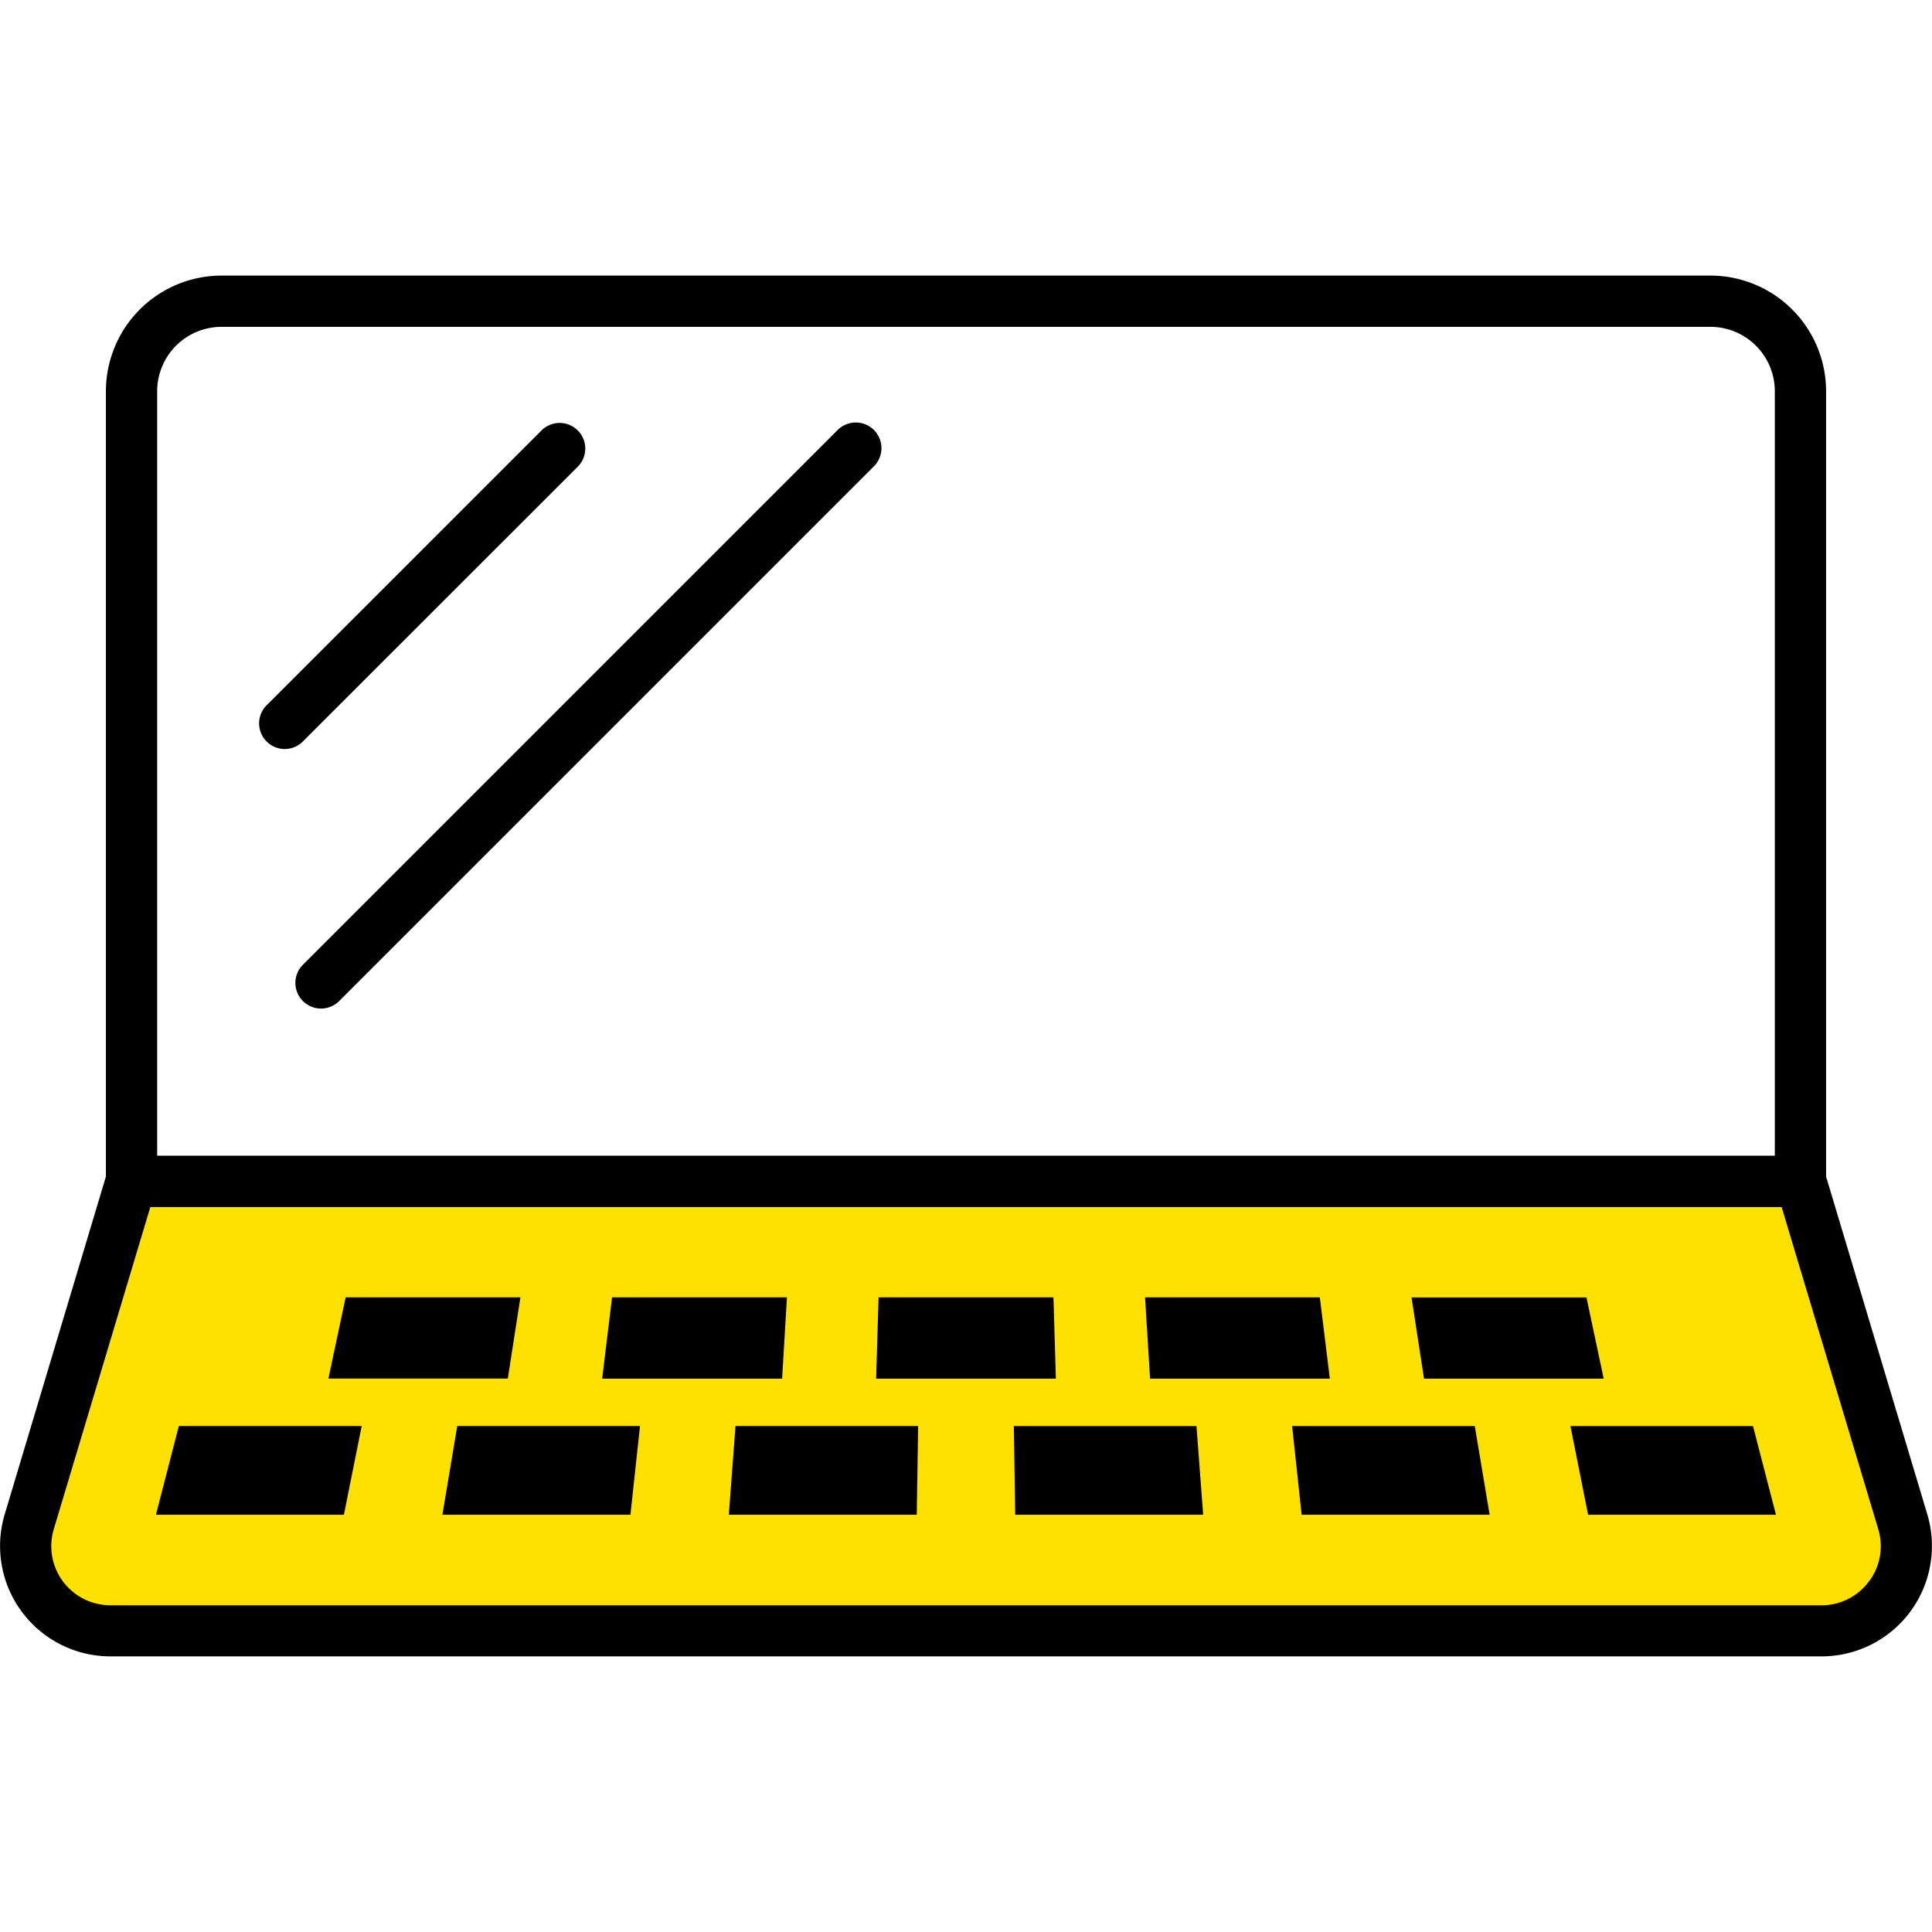 <svg xmlns="http://www.w3.org/2000/svg" xmlns:xlink="http://www.w3.org/1999/xlink" width="56" height="56" viewBox="0 0 56 56">
  <defs>
    <clipPath id="clip-path">
      <rect id="Rectangle_6735" data-name="Rectangle 6735" width="56" height="56" transform="translate(0 -7.988)" fill="none"/>
    </clipPath>
  </defs>
  <g id="Group_13758" data-name="Group 13758" transform="translate(0 7.988)" clip-path="url(#clip-path)">
    <path id="Path_7933" data-name="Path 7933" d="M722.136,5129.588l-3.359,10.2.792,1.958,1.722.952H771.24l1.7-1.209v-1.843l-2.827-10.054Z" transform="translate(-717.907 -5103.317)" fill="#ffe100"/>
    <path id="Path_7842" data-name="Path 7842" d="M55.862,35.9,52.93,26.115V3.35A3.354,3.354,0,0,0,49.58,0H6.419A3.354,3.354,0,0,0,3.07,3.35V26.115L.138,35.9A3.2,3.2,0,0,0,3.2,40.023H52.8A3.2,3.2,0,0,0,55.862,35.9M4.556,3.35A1.866,1.866,0,0,1,6.419,1.486H49.58A1.867,1.867,0,0,1,51.444,3.35V25.51H4.556Zm49.616,34.5a1.7,1.7,0,0,1-1.375.691H3.2a1.713,1.713,0,0,1-1.641-2.206L4.357,27H51.642l2.8,9.334a1.7,1.7,0,0,1-.267,1.515" transform="translate(0)"/>
    <path id="Path_7843" data-name="Path 7843" d="M40.643,29.773l.512,2.572H46.6l-.666-2.572Z" transform="translate(4.877 3.573)"/>
    <path id="Path_7844" data-name="Path 7844" d="M33.44,29.773l.276,2.572h5.449l-.431-2.572Z" transform="translate(4.013 3.573)"/>
    <path id="Path_7845" data-name="Path 7845" d="M26.238,29.773l.04,2.572h5.448l-.195-2.572Z" transform="translate(3.149 3.573)"/>
    <path id="Path_7846" data-name="Path 7846" d="M18.862,32.344h5.448l.04-2.572H19.056Z" transform="translate(2.263 3.573)"/>
    <path id="Path_7847" data-name="Path 7847" d="M11.449,32.344H16.9l.277-2.572H11.88Z" transform="translate(1.374 3.573)"/>
    <path id="Path_7848" data-name="Path 7848" d="M4.036,32.344H9.484L10,29.772H4.7Z" transform="translate(0.484 3.573)"/>
    <path id="Path_7849" data-name="Path 7849" d="M42.1,28.8l-.5-2.355h-5.07l.362,2.355Z" transform="translate(4.384 3.173)"/>
    <path id="Path_7850" data-name="Path 7850" d="M34.99,28.8,34.7,26.443H29.634L29.78,28.8Z" transform="translate(3.556 3.173)"/>
    <path id="Path_7851" data-name="Path 7851" d="M27.814,26.443H22.745L22.674,28.8h5.21Z" transform="translate(2.721 3.173)"/>
    <path id="Path_7852" data-name="Path 7852" d="M20.94,26.443H15.871L15.584,28.8H20.8Z" transform="translate(1.87 3.173)"/>
    <path id="Path_7853" data-name="Path 7853" d="M14.066,26.443H9l-.5,2.355H13.7Z" transform="translate(1.019 3.173)"/>
    <path id="Path_7854" data-name="Path 7854" d="M15.95,5.072A.743.743,0,0,0,14.9,4.021L6.952,11.968A.743.743,0,1,0,8,13.018Z" transform="translate(0.808 0.456)"/>
    <path id="Path_7855" data-name="Path 7855" d="M23.362,4.02l-15.5,15.5a.743.743,0,0,0,1.051,1.052l15.5-15.5A.743.743,0,1,0,23.362,4.02" transform="translate(0.918 0.456)"/>
  </g>
</svg>
